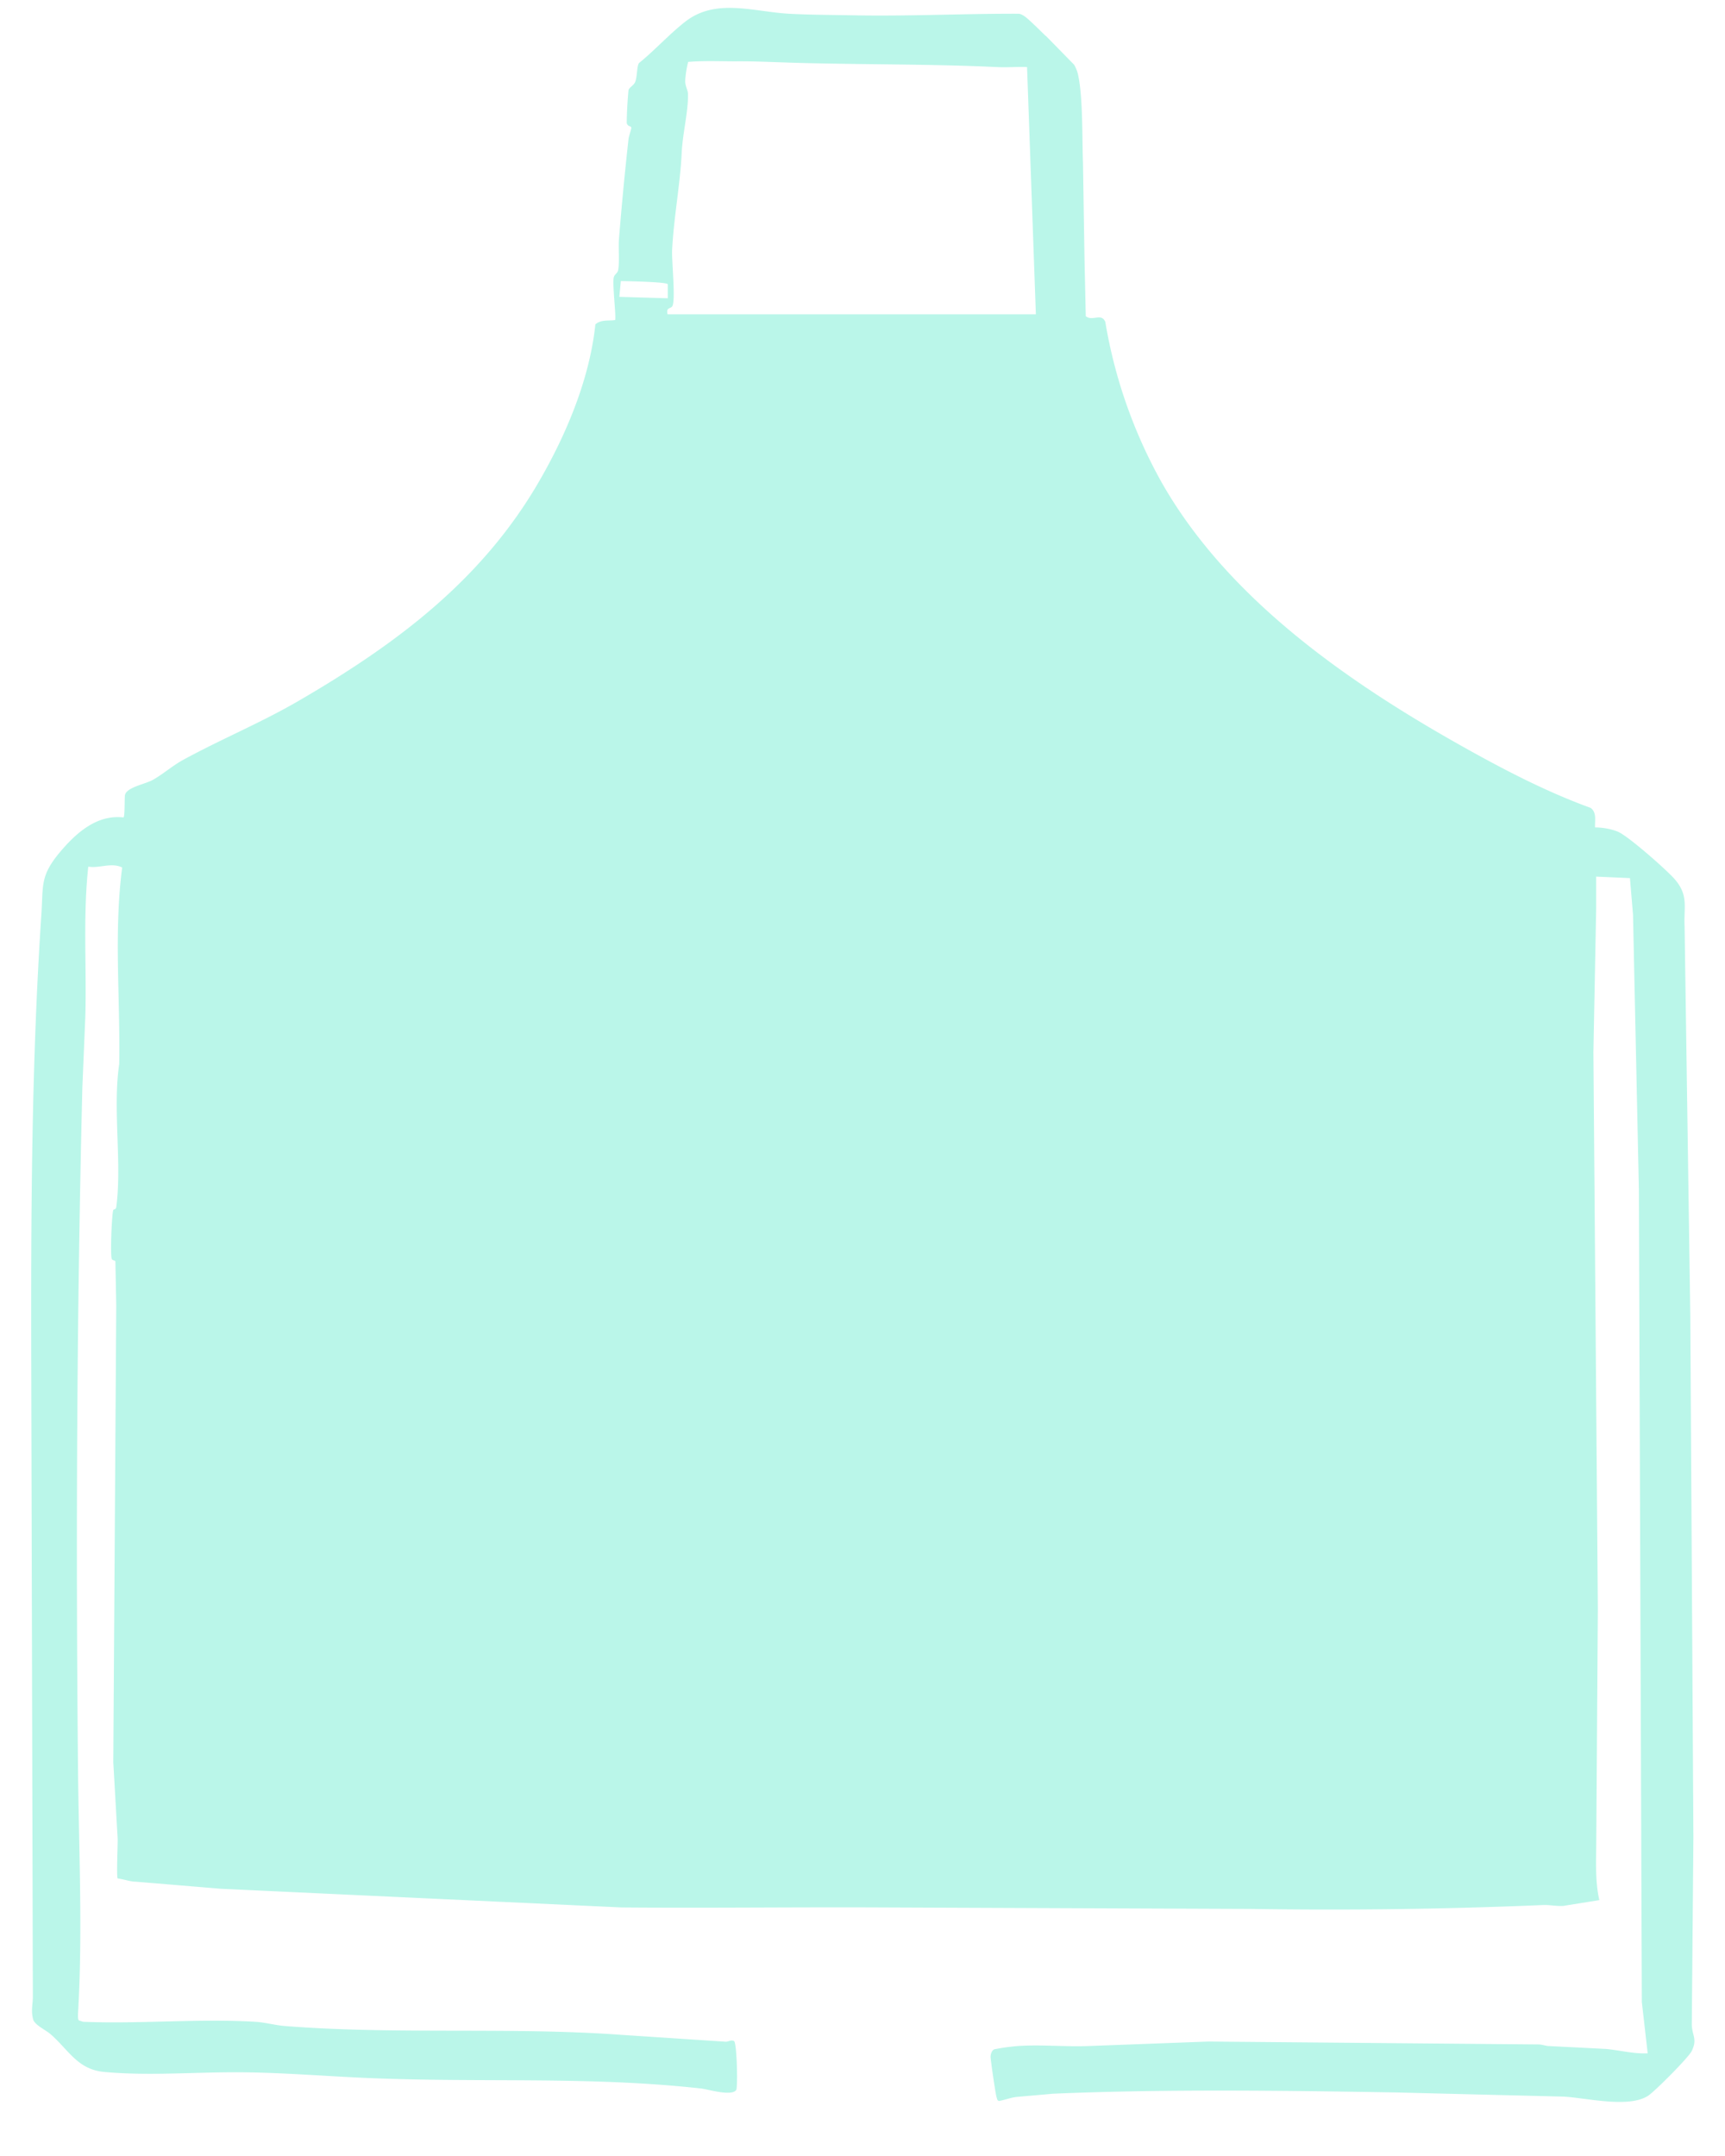 <svg width="28" height="35" fill="none" xmlns="http://www.w3.org/2000/svg"><g clip-path="url(#A)"><path d="M16.974.58l.462.472a.59.59 0 0 1 .069.19c.074.368.059 1.007.074 1.406l.024 1.525.021.96c.11.089.252-.059.317.092a8.05 8.05 0 0 0 .919 2.614c1.096 1.924 3.101 3.293 5.013 4.354.626.347 1.269.676 1.946.922.102.075.067.207.071.317.117 0 .262.024.372.07.167.07.779.61.915.763.236.268.152.448.167.774l.093 6.337.05 8.449-.026 3.051c.01.183.091.225 0 .418-.052.108-.605.662-.712.73-.317.202-.998.033-1.367.012l-2.741-.068c-1.812-.03-3.737-.056-5.549.021l-.591.052c-.098.012-.191.049-.286.066-.031-.009-.029-.035-.038-.059-.017-.045-.098-.608-.098-.657 0-.042.019-.11.064-.124a3.47 3.47 0 0 1 .376-.052c.372-.026.769.014 1.143 0l1.953-.073 5.358.047c.057 0 .11.023.164.026l.929.047c.226.021.45.082.679.071l-.095-.833-.048-13.19-.095-4.459-.05-.596-.548-.024v.505l-.045 2.347.072 9.036-.026 3.823c-.002.3-.017.61.05.904l-.584.094c-.112.007-.233-.019-.329-.014a82 82 0 0 1-4.744.063l-5.978-.024c-1.408-.007-2.829.012-4.237 0l-6.502-.303-1.381-.115c-.091 0-.202-.042-.295-.052-.021-.026.002-.552 0-.643l-.071-1.244.048-7.414-.014-.718c-.012-.017-.052-.017-.06-.04-.024-.087 0-.685.024-.789.005-.019.043-.007.05-.049.095-.713-.06-1.598.048-2.323.019-1.066-.09-2.131.048-3.192-.174-.087-.364.016-.55-.014-.088.807-.026 1.619-.048 2.429l-.048 1.15c-.091 3.675-.107 7.355-.071 11.031.012 1.338.079 2.675 0 4.013 0 .035-.005.073.012.106l.071.023c.917.038 1.879-.054 2.789 0 .167.009.336.059.5.07 1.808.141 3.625.012 5.43.141l1.715.113c.041 0 .091-.038.133-.009s.062.692.036.789c-.069.113-.455-.007-.574-.021-1.801-.2-3.537-.094-5.332-.167-.712-.028-1.427-.091-2.141-.096-.731-.005-1.488.061-2.21-.005-.438-.04-.576-.354-.876-.615-.079-.068-.257-.148-.281-.239-.038-.141-.005-.242-.005-.368L.507 22.059c-.005-2.382.005-4.823.164-7.205.033-.491-.026-.638.322-1.044.255-.298.586-.589 1.012-.54.024-.024.014-.31.024-.364.024-.124.329-.178.445-.242.164-.089.319-.23.5-.329.619-.338 1.269-.605 1.881-.962 1.584-.922 2.967-1.955 3.894-3.556.445-.767.822-1.666.915-2.551.095-.082.207-.054.319-.07.024-.026-.045-.575-.021-.69.01-.052.059-.066.071-.117.026-.136.002-.364.014-.507a52.98 52.98 0 0 1 .155-1.624c.005-.049.048-.162.045-.188s-.059-.012-.074-.073a6.59 6.59 0 0 1 .029-.535c.014-.045.083-.073.107-.129.036-.082.026-.261.064-.31.26-.211.486-.465.75-.671.495-.387 1.105-.162 1.679-.129.35.019.722.019 1.072.026.881.016 1.762-.028 2.646-.026.043 0 .071.016.105.038.067.042.276.253.35.324L16.974.58zm-.303.509c-.162-.007-.326.009-.488 0-1.095-.052-2.191-.038-3.287-.07-.319-.009-.636-.026-.95-.023-.26 0-.519-.012-.776.009a1.68 1.68 0 0 0-.048.307c0 .089.043.148.045.211.007.291-.088.641-.102.962-.024.505-.129 1.049-.155 1.572-.01.169.062.838 0 .918-.029.038-.102.016-.074.127h5.978l-.143-4.013zm-5.837 3.523c-.021-.035-.66-.049-.757-.049l-.024.256.786.023V4.61h-.005v.002z" fill="#BAF6E9"></path></g><defs><clipPath id="A"><path d="M0 0h27v34H0z" fill="#BAF6E9" transform="translate(.5 .125)"></path></clipPath></defs></svg>